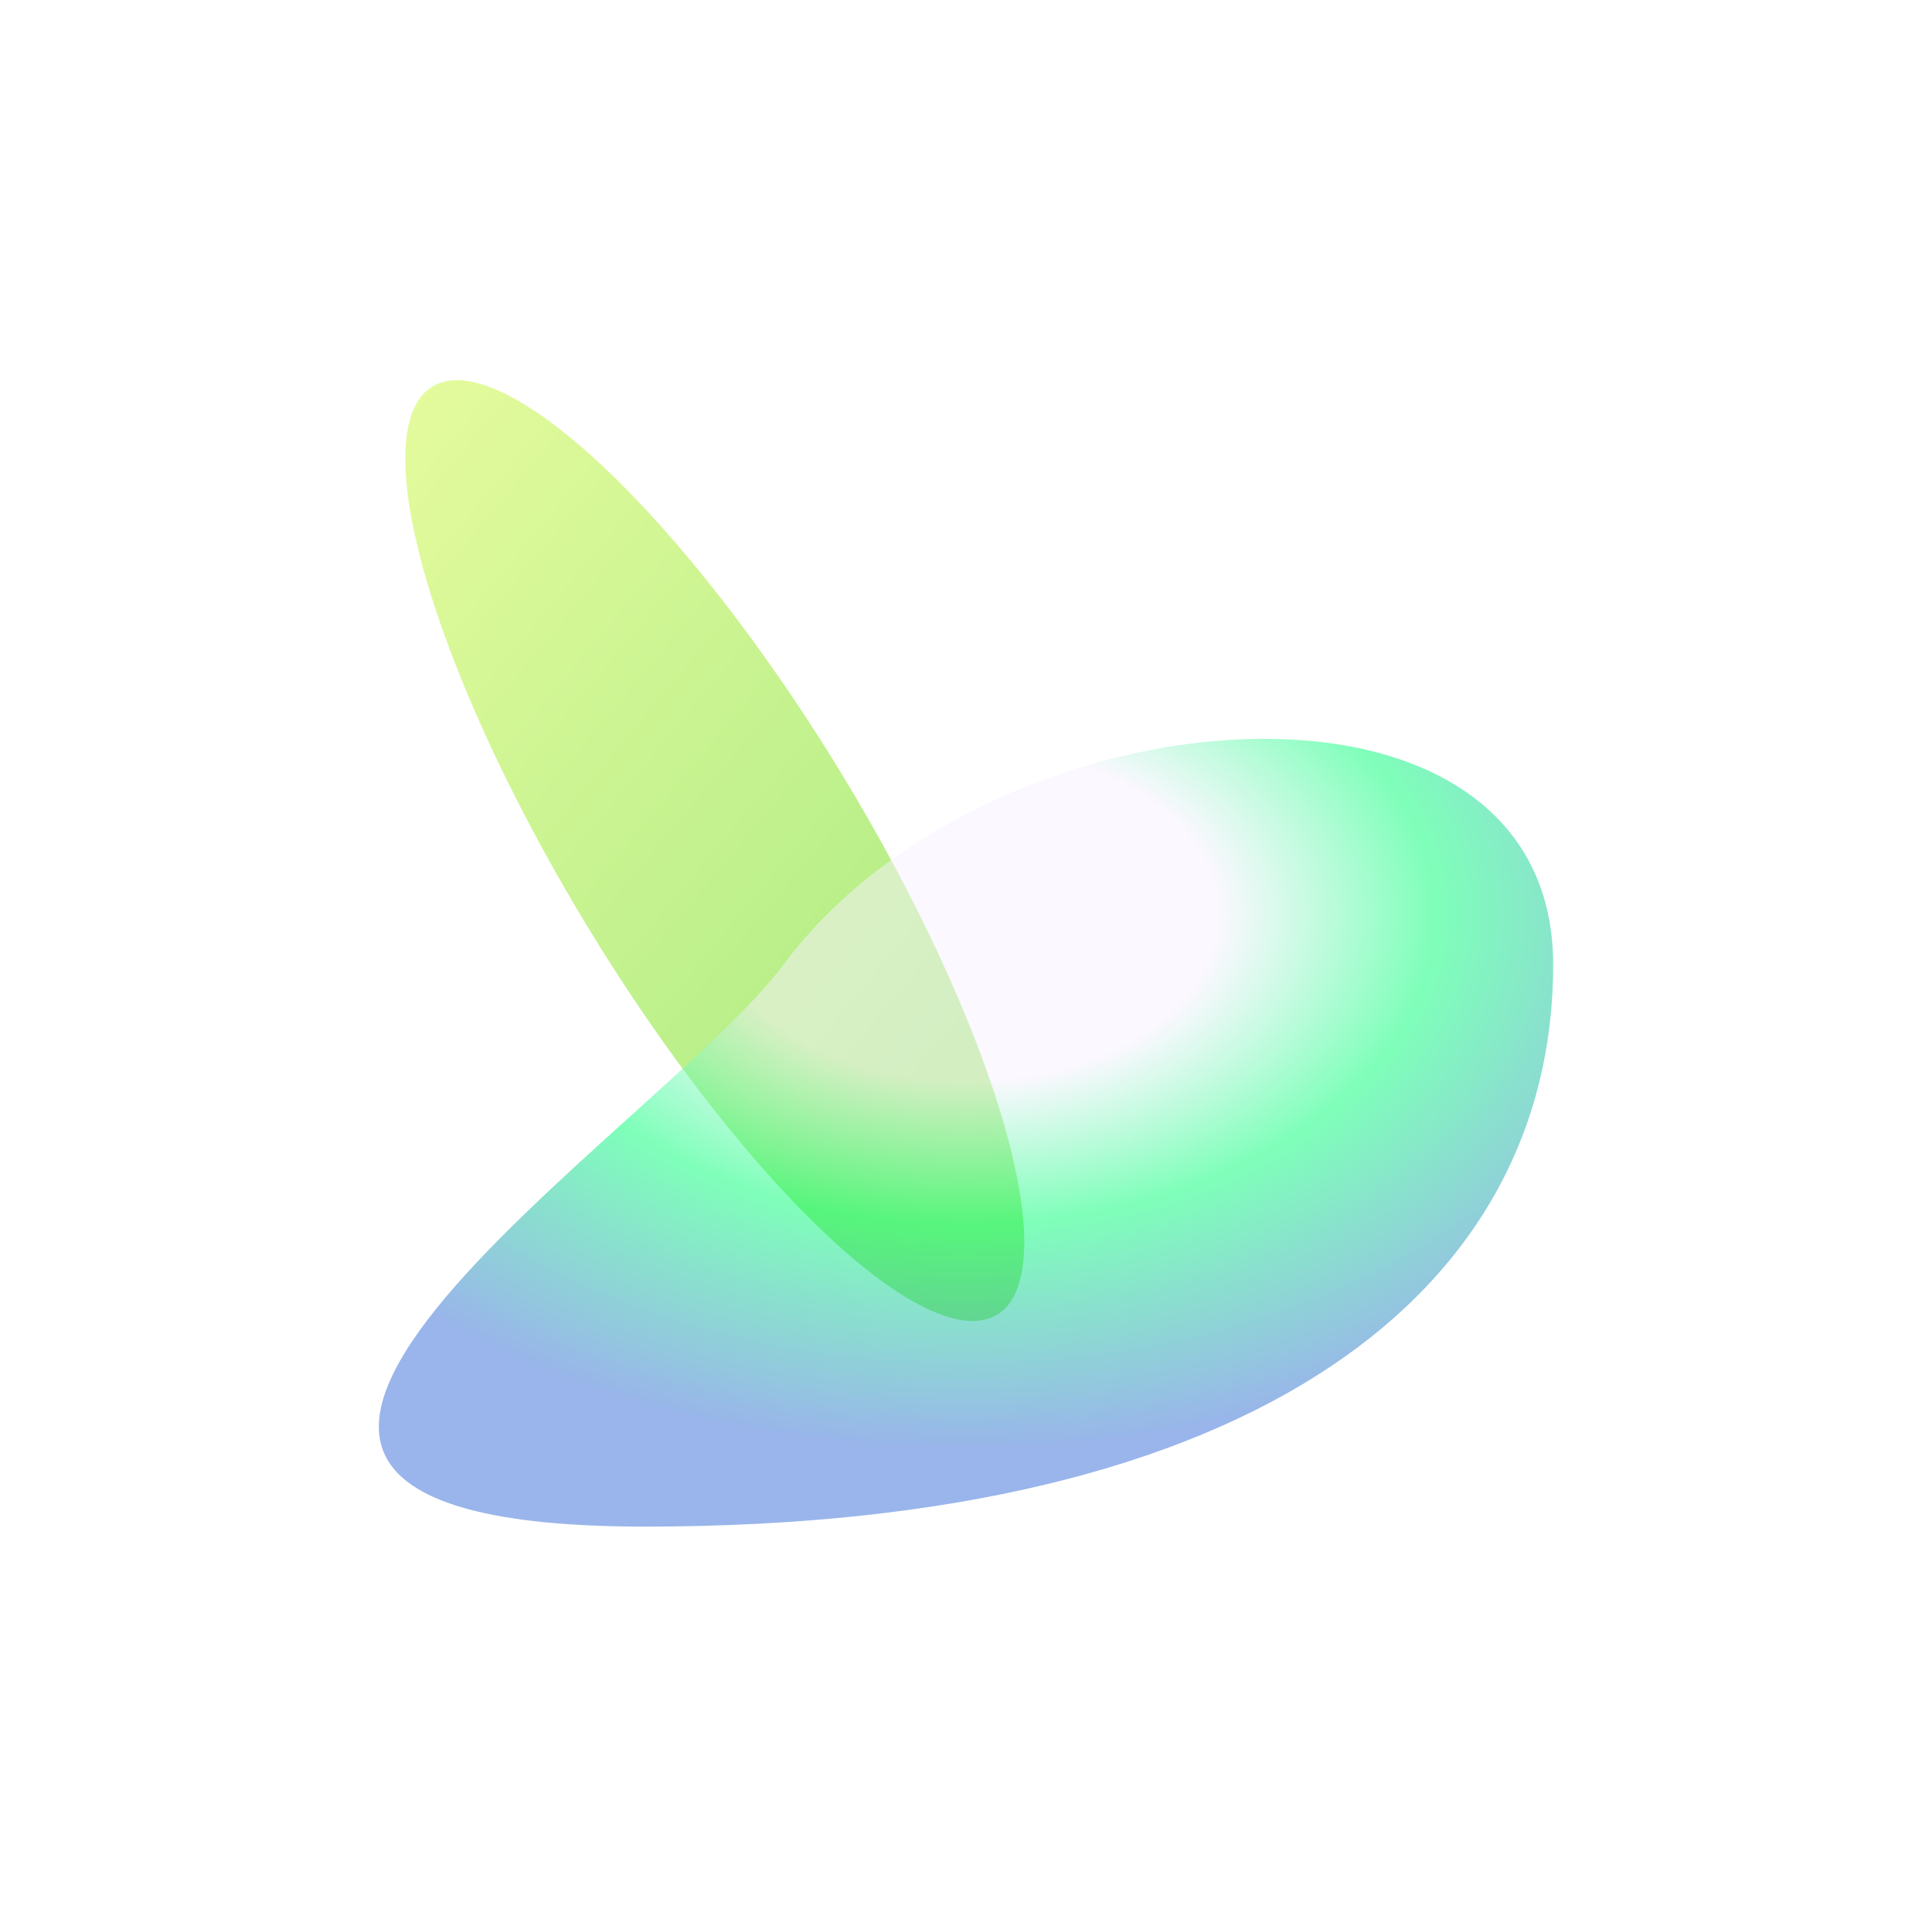 <svg width="1020" height="1006" viewBox="0 0 1020 1006" fill="none" xmlns="http://www.w3.org/2000/svg">
<g filter="url(#filter0_f_241_337)">
<ellipse cx="286.618" cy="78.405" rx="286.618" ry="78.405" transform="matrix(0.516 0.857 -0.886 0.464 298.941 167)" fill="url(#paint0_linear_241_337)"/>
</g>
<g filter="url(#filter1_f_241_337)">
<path d="M340.42 805.853C665.769 805.853 820 679.885 820 509.242C820 338.599 522.546 362.349 413.6 509.242C348.12 597.529 15.071 805.853 340.42 805.853Z" fill="url(#paint1_radial_241_337)"/>
</g>
<defs>
<filter id="filter0_f_241_337" x="13.922" y="0.639" width="726.754" height="896.526" filterUnits="userSpaceOnUse" color-interpolation-filters="sRGB">
<feFlood flood-opacity="0" result="BackgroundImageFix"/>
<feBlend mode="normal" in="SourceGraphic" in2="BackgroundImageFix" result="shape"/>
<feGaussianBlur stdDeviation="100" result="effect1_foregroundBlur_241_337"/>
</filter>
<filter id="filter1_f_241_337" x="0" y="190" width="1020" height="815.854" filterUnits="userSpaceOnUse" color-interpolation-filters="sRGB">
<feFlood flood-opacity="0" result="BackgroundImageFix"/>
<feBlend mode="normal" in="SourceGraphic" in2="BackgroundImageFix" result="shape"/>
<feGaussianBlur stdDeviation="100" result="effect1_foregroundBlur_241_337"/>
</filter>
<linearGradient id="paint0_linear_241_337" x1="11.986" y1="106.007" x2="409.473" y2="-55.467" gradientUnits="userSpaceOnUse">
<stop stop-color="#C9F73A" stop-opacity="0.5"/>
<stop offset="1" stop-color="#5EDA0B" stop-opacity="0.5"/>
</linearGradient>
<radialGradient id="paint1_radial_241_337" cx="0" cy="0" r="1" gradientUnits="userSpaceOnUse" gradientTransform="translate(510 482.102) rotate(90) scale(323.751 482.684)">
<stop offset="0.274" stop-color="#F7F2FF" stop-opacity="0.5"/>
<stop offset="0.508" stop-color="#00FF75" stop-opacity="0.5"/>
<stop offset="0.878" stop-color="#346BD7" stop-opacity="0.5"/>
</radialGradient>
</defs>
</svg>
